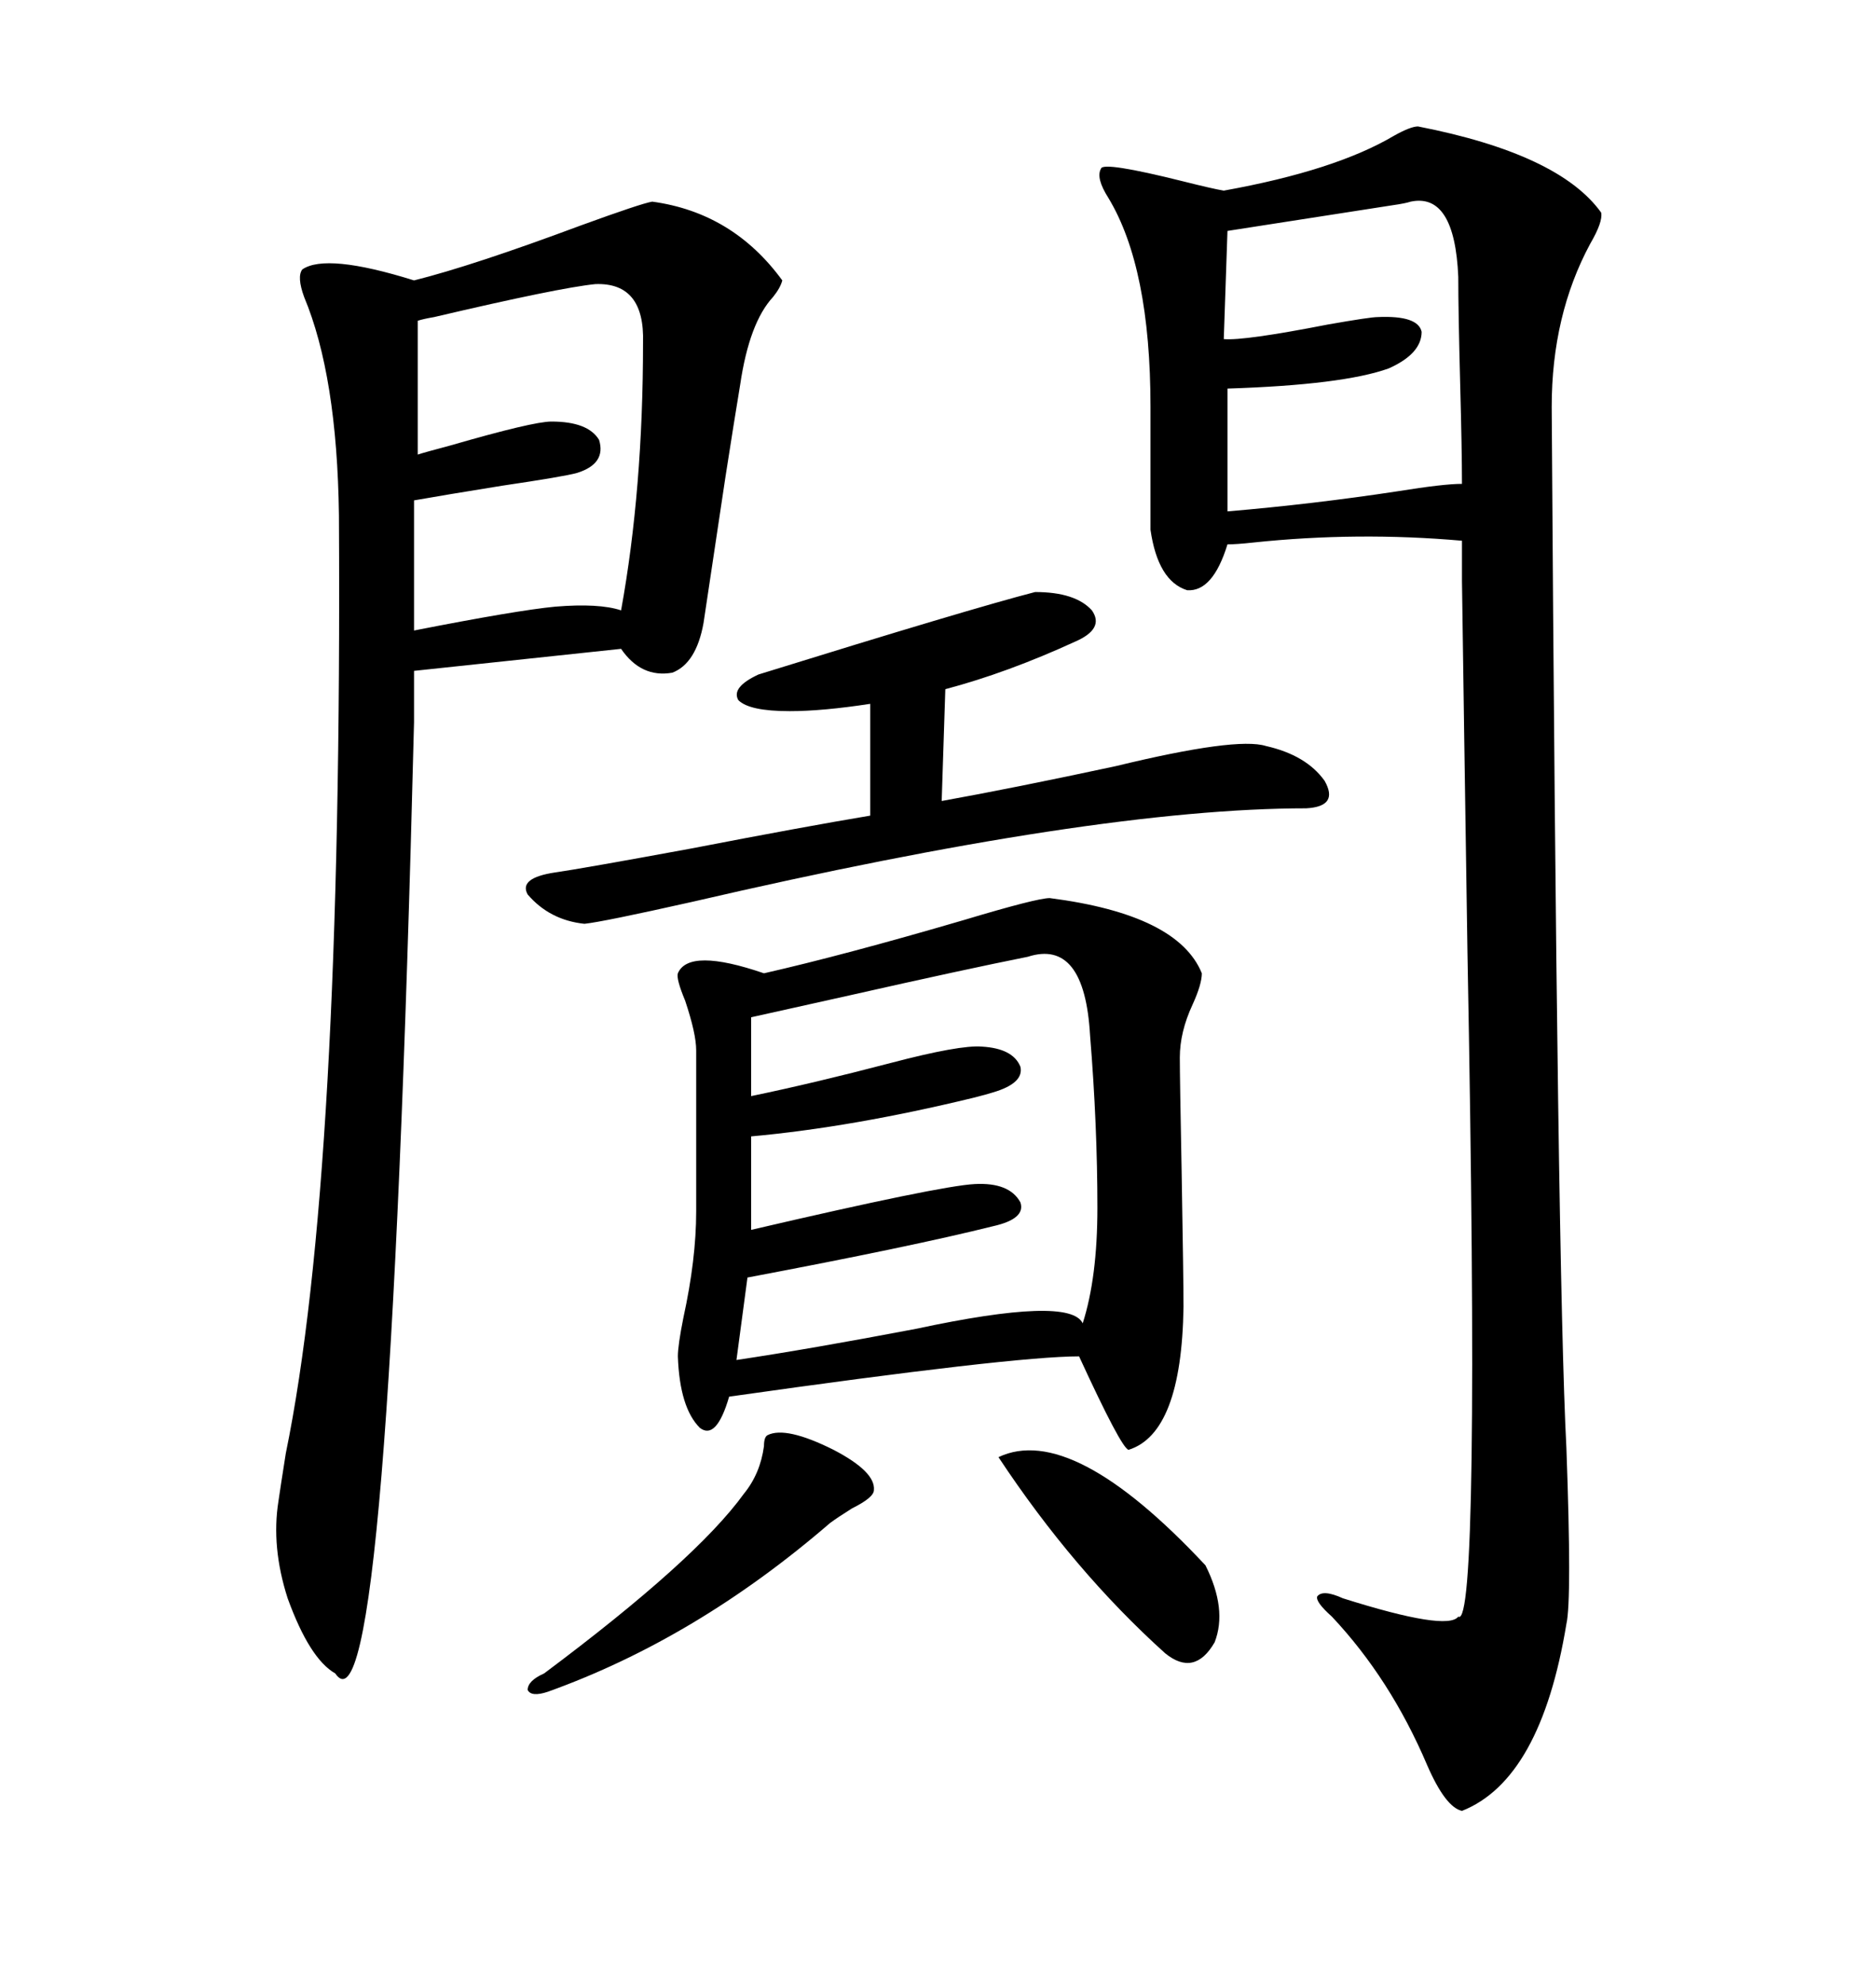 <svg xmlns="http://www.w3.org/2000/svg" xmlns:xlink="http://www.w3.org/1999/xlink" width="300" height="317.285"><path d="M226.76 20.21L226.76 20.21Q249.32 24.61 256.05 33.98L256.05 33.98Q256.35 35.45 254.30 38.96L254.30 38.96Q248.14 50.39 248.14 65.04L248.14 65.04Q249.02 203.32 250.49 231.45L250.49 231.45Q251.37 255.76 250.49 259.57L250.49 259.57Q246.39 284.47 233.79 289.45L233.79 289.45Q231.15 288.87 228.22 282.13L228.22 282.13Q222.36 268.36 212.99 258.40L212.99 258.40Q210.35 256.05 210.64 255.18L210.64 255.18Q211.52 254.00 214.75 255.47L214.75 255.47Q231.45 260.74 233.20 258.40L233.20 258.40Q236.72 260.74 234.67 152.34L234.67 152.34Q234.08 113.67 233.79 92.87L233.79 92.87L233.79 86.43Q217.09 84.96 200.39 86.72L200.39 86.72Q197.75 87.01 196.29 87.01L196.29 87.01Q193.95 94.63 189.84 94.34L189.84 94.34Q185.16 92.87 183.98 84.67L183.98 84.67L183.98 65.04Q183.98 42.77 177.25 31.64L177.25 31.64Q175.20 28.42 176.07 26.95L176.07 26.95Q176.37 25.78 189.26 29.00L189.26 29.00Q193.95 30.18 195.70 30.47L195.70 30.47Q213.57 27.25 222.95 21.68L222.95 21.68Q225.59 20.21 226.76 20.21ZM66.21 107.23L66.21 115.43Q62.11 280.08 53.61 267.48L53.61 267.48Q49.51 265.14 46.00 255.47L46.00 255.47Q43.36 247.27 44.53 239.94L44.53 239.94Q44.82 237.89 45.70 232.32L45.70 232.32Q54.79 188.09 54.20 82.32L54.20 82.32Q53.91 60.06 48.63 47.46L48.63 47.46Q47.46 44.24 48.34 43.07L48.34 43.07Q52.15 40.43 66.21 44.82L66.21 44.82Q75.59 42.48 92.87 36.04L92.87 36.04Q102.54 32.52 104.30 32.23L104.30 32.23Q117.19 33.98 125.10 44.82L125.10 44.82Q124.80 46.00 123.63 47.46L123.63 47.46Q119.82 51.56 118.36 61.52L118.36 61.52Q117.48 66.80 116.02 76.17L116.02 76.17Q113.67 91.70 112.50 99.61L112.50 99.61Q111.33 106.05 107.52 107.52L107.52 107.52Q102.54 108.40 99.32 103.71L99.32 103.71L66.21 107.23ZM167.87 143.55L167.87 143.55Q188.38 146.19 192.19 155.57L192.19 155.57Q192.19 157.32 190.72 160.55L190.72 160.55Q188.67 164.94 188.67 169.04L188.67 169.04Q188.67 172.27 188.96 187.21L188.96 187.21Q189.26 204.49 189.26 208.89L189.26 208.89Q188.96 229.10 180.47 231.74L180.47 231.74Q179.30 231.45 172.56 216.80L172.56 216.80Q162.01 216.80 116.60 223.24L116.60 223.24Q114.55 230.27 111.91 228.22L111.91 228.22Q108.69 225 108.40 216.80L108.40 216.80Q108.40 215.04 109.28 210.64L109.28 210.64Q111.33 201.27 111.33 193.65L111.33 193.65L111.33 167.87Q111.33 165.23 109.57 159.96L109.57 159.96Q108.11 156.45 108.40 155.57L108.40 155.57Q110.16 151.46 122.17 155.57L122.17 155.57Q135.06 152.64 154.10 147.07L154.10 147.07Q165.82 143.55 167.87 143.55ZM164.36 152.93L164.36 152.93Q154.10 154.98 135.94 159.08L135.94 159.08Q125.39 161.43 120.12 162.60L120.12 162.60L120.12 175.20Q130.08 173.14 142.38 169.92L142.38 169.92Q153.52 166.99 157.03 167.29L157.03 167.29Q162.01 167.58 163.18 170.51L163.18 170.51Q163.77 173.14 158.79 174.61L158.79 174.61Q157.91 174.90 155.57 175.49L155.57 175.49Q136.23 180.18 120.12 181.64L120.12 181.64L120.12 196.58Q150.29 189.55 155.86 189.26L155.86 189.26Q161.43 188.96 163.18 192.19L163.18 192.19Q164.06 194.82 158.79 196.00L158.79 196.00Q145.90 199.22 119.53 204.20L119.53 204.20L117.77 217.38Q129.49 215.63 146.48 212.40L146.48 212.40Q171.09 207.13 173.14 211.52L173.14 211.52Q175.49 204.20 175.49 193.07L175.49 193.07Q175.49 179.88 174.32 165.53L174.32 165.53Q173.44 150 164.36 152.93ZM165.53 94.63L165.53 94.63Q171.97 94.63 174.61 97.56L174.61 97.56Q176.66 100.49 171.97 102.54L171.97 102.54Q161.13 107.52 151.17 110.16L151.17 110.16L150.59 128.03Q162.01 125.98 178.42 122.46L178.42 122.46Q197.75 117.77 202.44 119.24L202.44 119.24Q208.89 120.70 211.82 124.80L211.82 124.80Q214.16 128.91 208.89 129.20L208.89 129.20Q175.20 129.20 110.74 144.14L110.74 144.14Q96.39 147.36 93.46 147.66L93.46 147.66Q87.89 147.07 84.38 142.97L84.38 142.97Q82.91 140.33 88.77 139.45L88.77 139.45Q92.87 138.87 110.45 135.64L110.45 135.64Q128.61 132.13 139.16 130.37L139.16 130.37L139.16 112.50Q131.54 113.67 126.27 113.67L126.27 113.67Q119.82 113.67 118.07 111.91L118.07 111.91Q116.89 109.86 121.29 107.81L121.29 107.81Q155.27 97.27 165.53 94.63ZM95.21 45.41L95.21 45.41Q89.36 46.00 69.43 50.68L69.43 50.68Q67.68 50.98 66.80 51.27L66.80 51.27L66.80 72.66Q67.68 72.36 72.07 71.19L72.07 71.19Q85.25 67.38 88.18 67.38L88.18 67.38Q94.04 67.38 95.80 70.31L95.80 70.31Q96.97 74.12 92.29 75.59L92.29 75.59Q90.23 76.17 80.27 77.64L80.27 77.64Q71.19 79.10 66.21 79.98L66.21 79.98L66.21 100.78Q82.62 97.56 88.77 96.97L88.77 96.97Q95.80 96.39 99.32 97.56L99.32 97.56Q102.83 78.22 102.83 54.79L102.83 54.79Q103.13 45.12 95.21 45.41ZM225.59 32.23L225.59 32.23Q224.71 32.52 222.66 32.81L222.66 32.81Q203.91 35.74 196.29 36.91L196.29 36.91L195.70 54.20Q198.93 54.49 212.40 51.86L212.40 51.86Q219.14 50.68 220.31 50.68L220.31 50.68Q226.76 50.39 227.34 53.03L227.34 53.03Q227.34 56.54 222.07 58.89L222.07 58.89Q214.75 61.52 196.29 62.11L196.29 62.11L196.29 81.74Q210.06 80.57 223.54 78.52L223.54 78.52Q230.86 77.34 233.79 77.34L233.79 77.34Q233.79 72.07 233.50 61.23L233.50 61.23Q233.20 49.80 233.20 44.24L233.20 44.24Q232.62 30.76 225.59 32.23ZM122.75 229.39L122.75 229.39Q125.68 227.93 133.30 231.74L133.30 231.74Q140.04 235.25 139.75 238.18L139.75 238.18Q139.75 239.36 136.23 241.11L136.23 241.11Q133.89 242.58 132.71 243.46L132.71 243.46Q111.33 261.91 87.60 270.41L87.60 270.41Q84.96 271.29 84.38 270.12L84.38 270.12Q84.38 268.65 87.01 267.48L87.01 267.48Q111.33 249.32 118.95 238.77L118.95 238.77Q121.58 235.55 122.17 231.15L122.17 231.15Q122.17 229.69 122.75 229.39ZM159.67 232.91L159.67 232.91Q171.39 227.34 192.77 250.20L192.77 250.20Q196.29 257.23 194.24 262.50L194.24 262.50Q191.02 268.07 186.33 264.26L186.33 264.26Q171.68 251.07 159.67 232.91Z"/></svg>